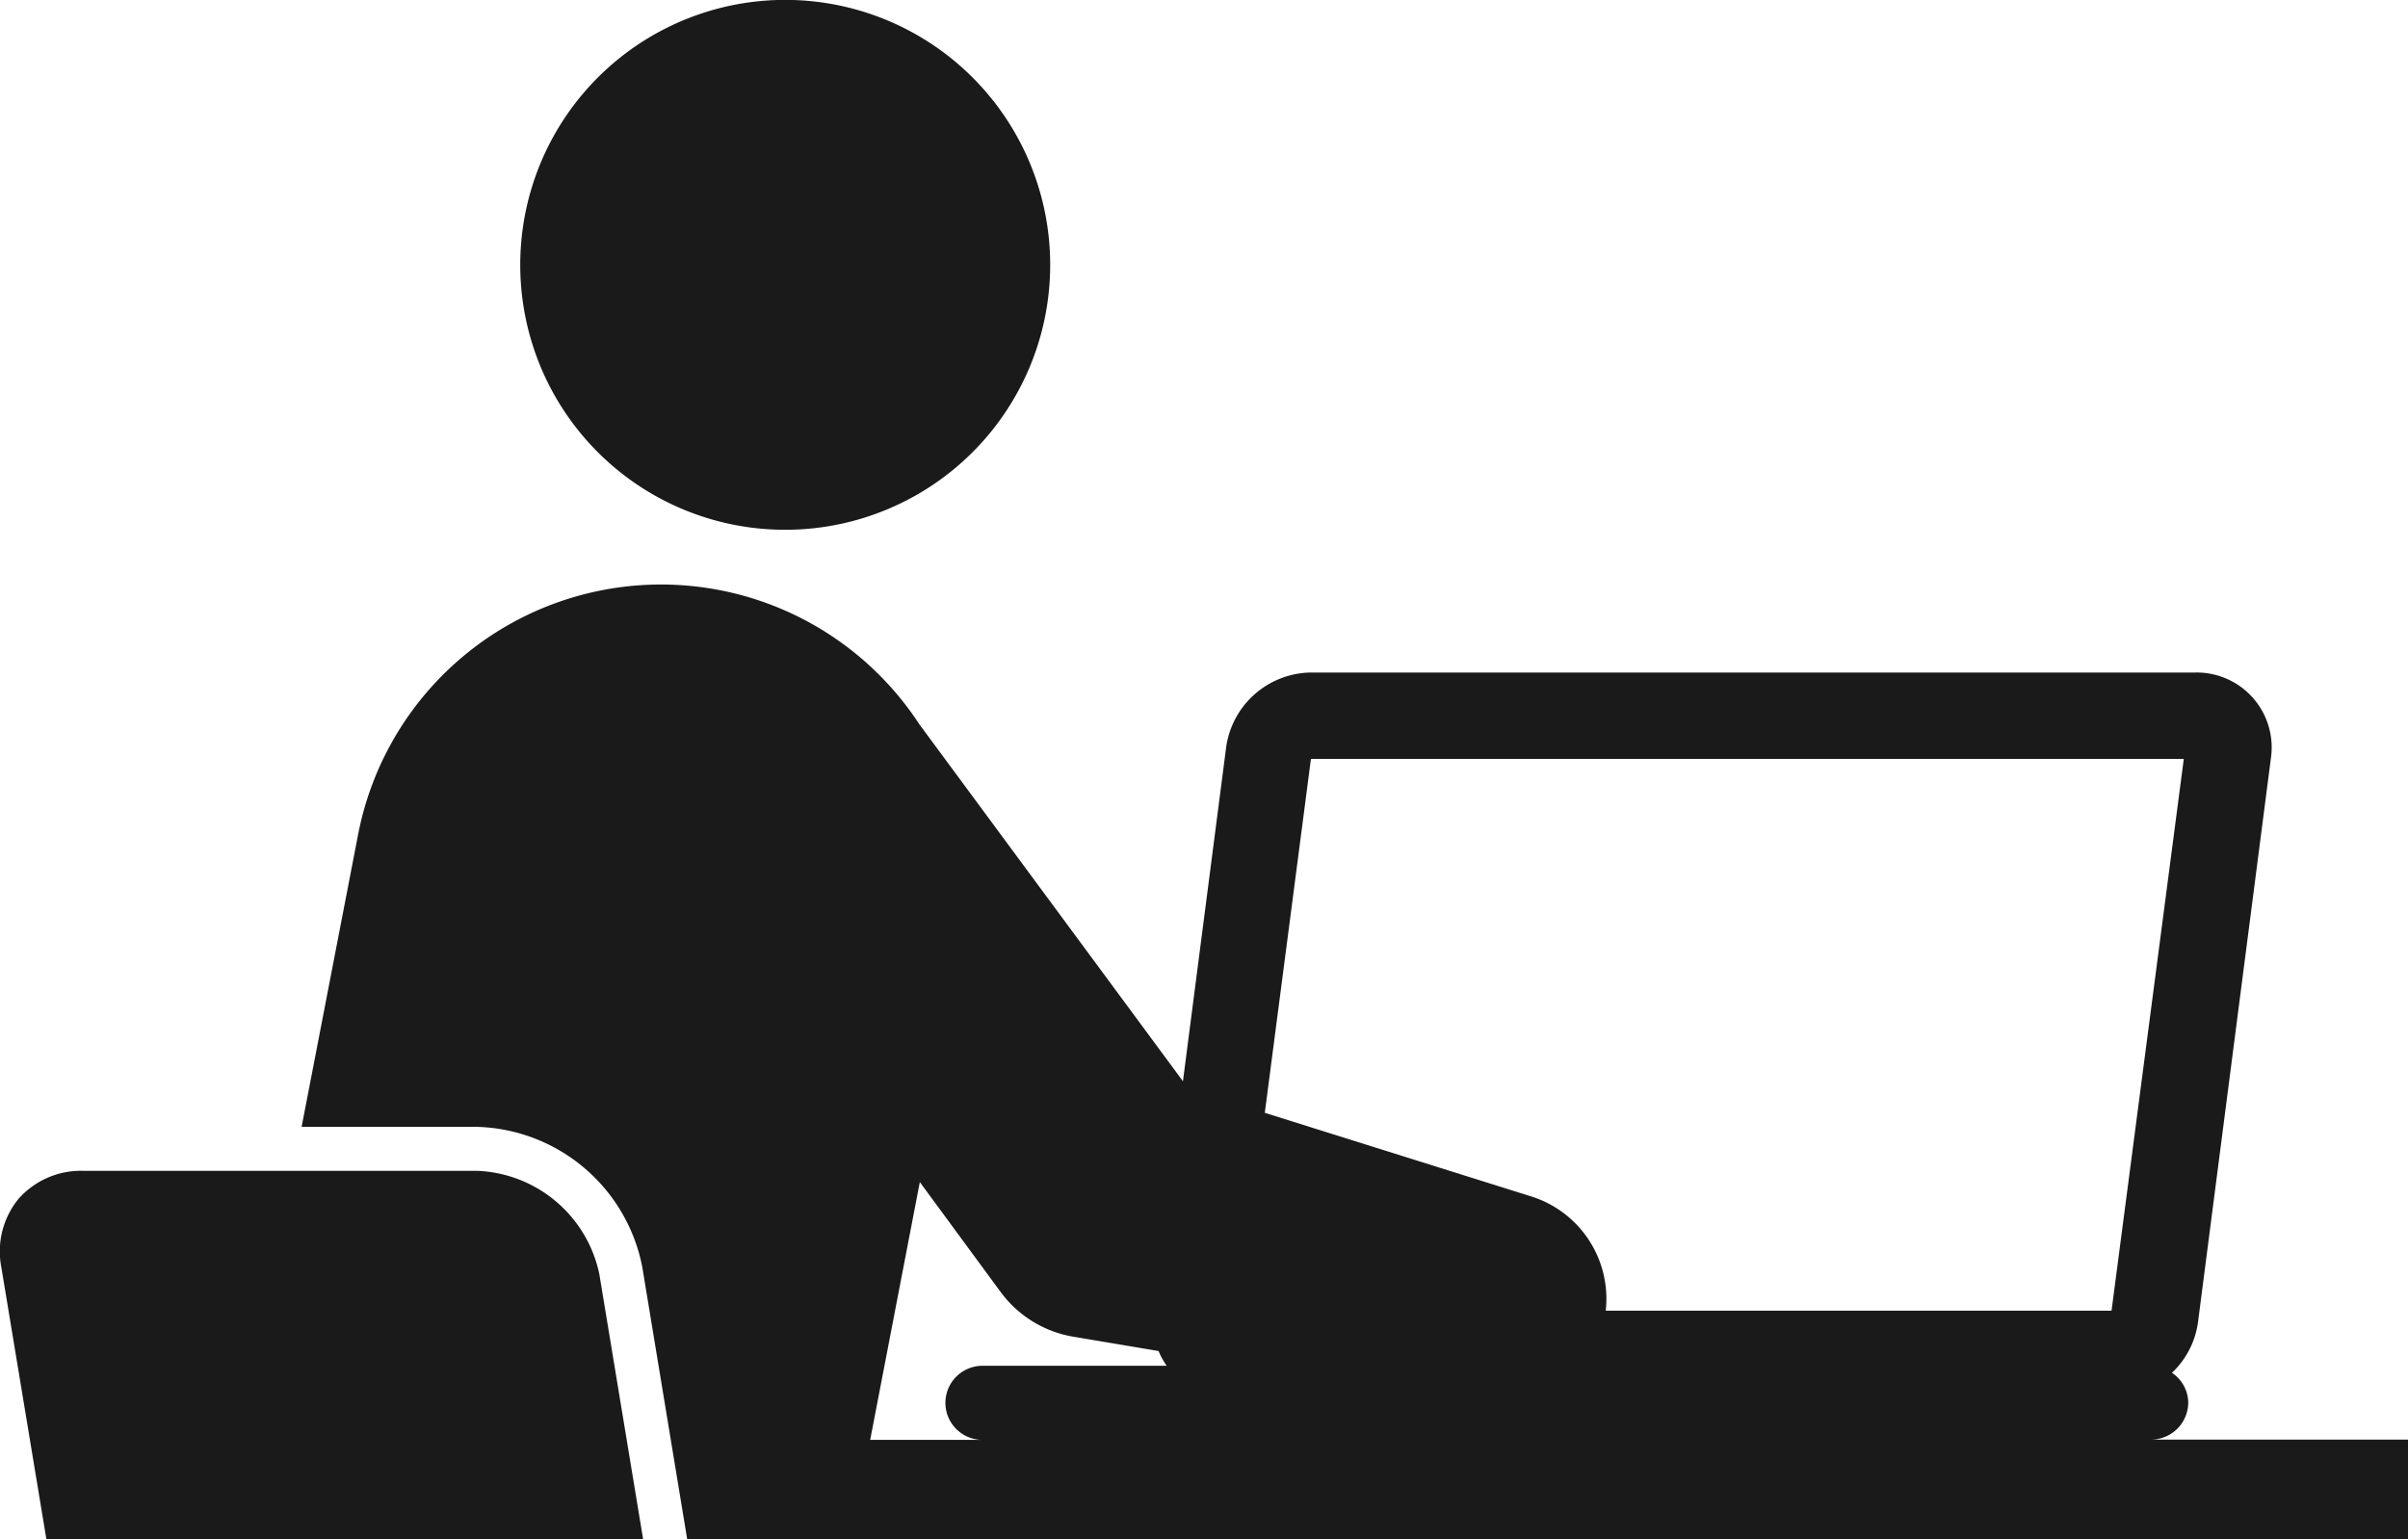<svg xmlns="http://www.w3.org/2000/svg" viewBox="0 0 233.28 149.11"><defs><style>.cls-1{fill:#1a1a1a;}</style></defs><g id="レイヤー_2" data-name="レイヤー 2"><g id="obj"><path class="cls-1" d="M76.07,51.33A25.67,25.67,0,1,0,50.4,25.67,25.66,25.66,0,0,0,76.07,51.33Z"/><path class="cls-1" d="M4.49,149.11H62.3l-4.24-25.67a12.6,12.6,0,0,0-11.84-10H8.06a8.07,8.07,0,0,0-6.27,2.72,8.05,8.05,0,0,0-1.66,6.63Z"/><path class="cls-1" d="M62.22,122.75l4.35,26.36H233.28v-9.63H208.42a3.6,3.6,0,0,0,3.57-3.59,3.52,3.52,0,0,0-1.58-2.88,8.26,8.26,0,0,0,2.52-4.86L220,73.45a7.26,7.26,0,0,0-7.28-8.29H127a8.41,8.41,0,0,0-8.21,7.21l-4.19,32.39L89.06,70.17a29.89,29.89,0,0,0-54.37,10.7l-5.47,28.31h17A16.79,16.79,0,0,1,62.22,122.75ZM127,73.53h84.56l-7,53.46h-49a10.4,10.4,0,0,0-7.22-11.07l-25.81-8.1Zm-37.89,41,7.35,10,.51.69a11,11,0,0,0,7,4.29l8.27,1.39a6.86,6.86,0,0,0,.79,1.43H95.18a3.59,3.59,0,0,0,0,7.18H84.3Z"/></g></g></svg>